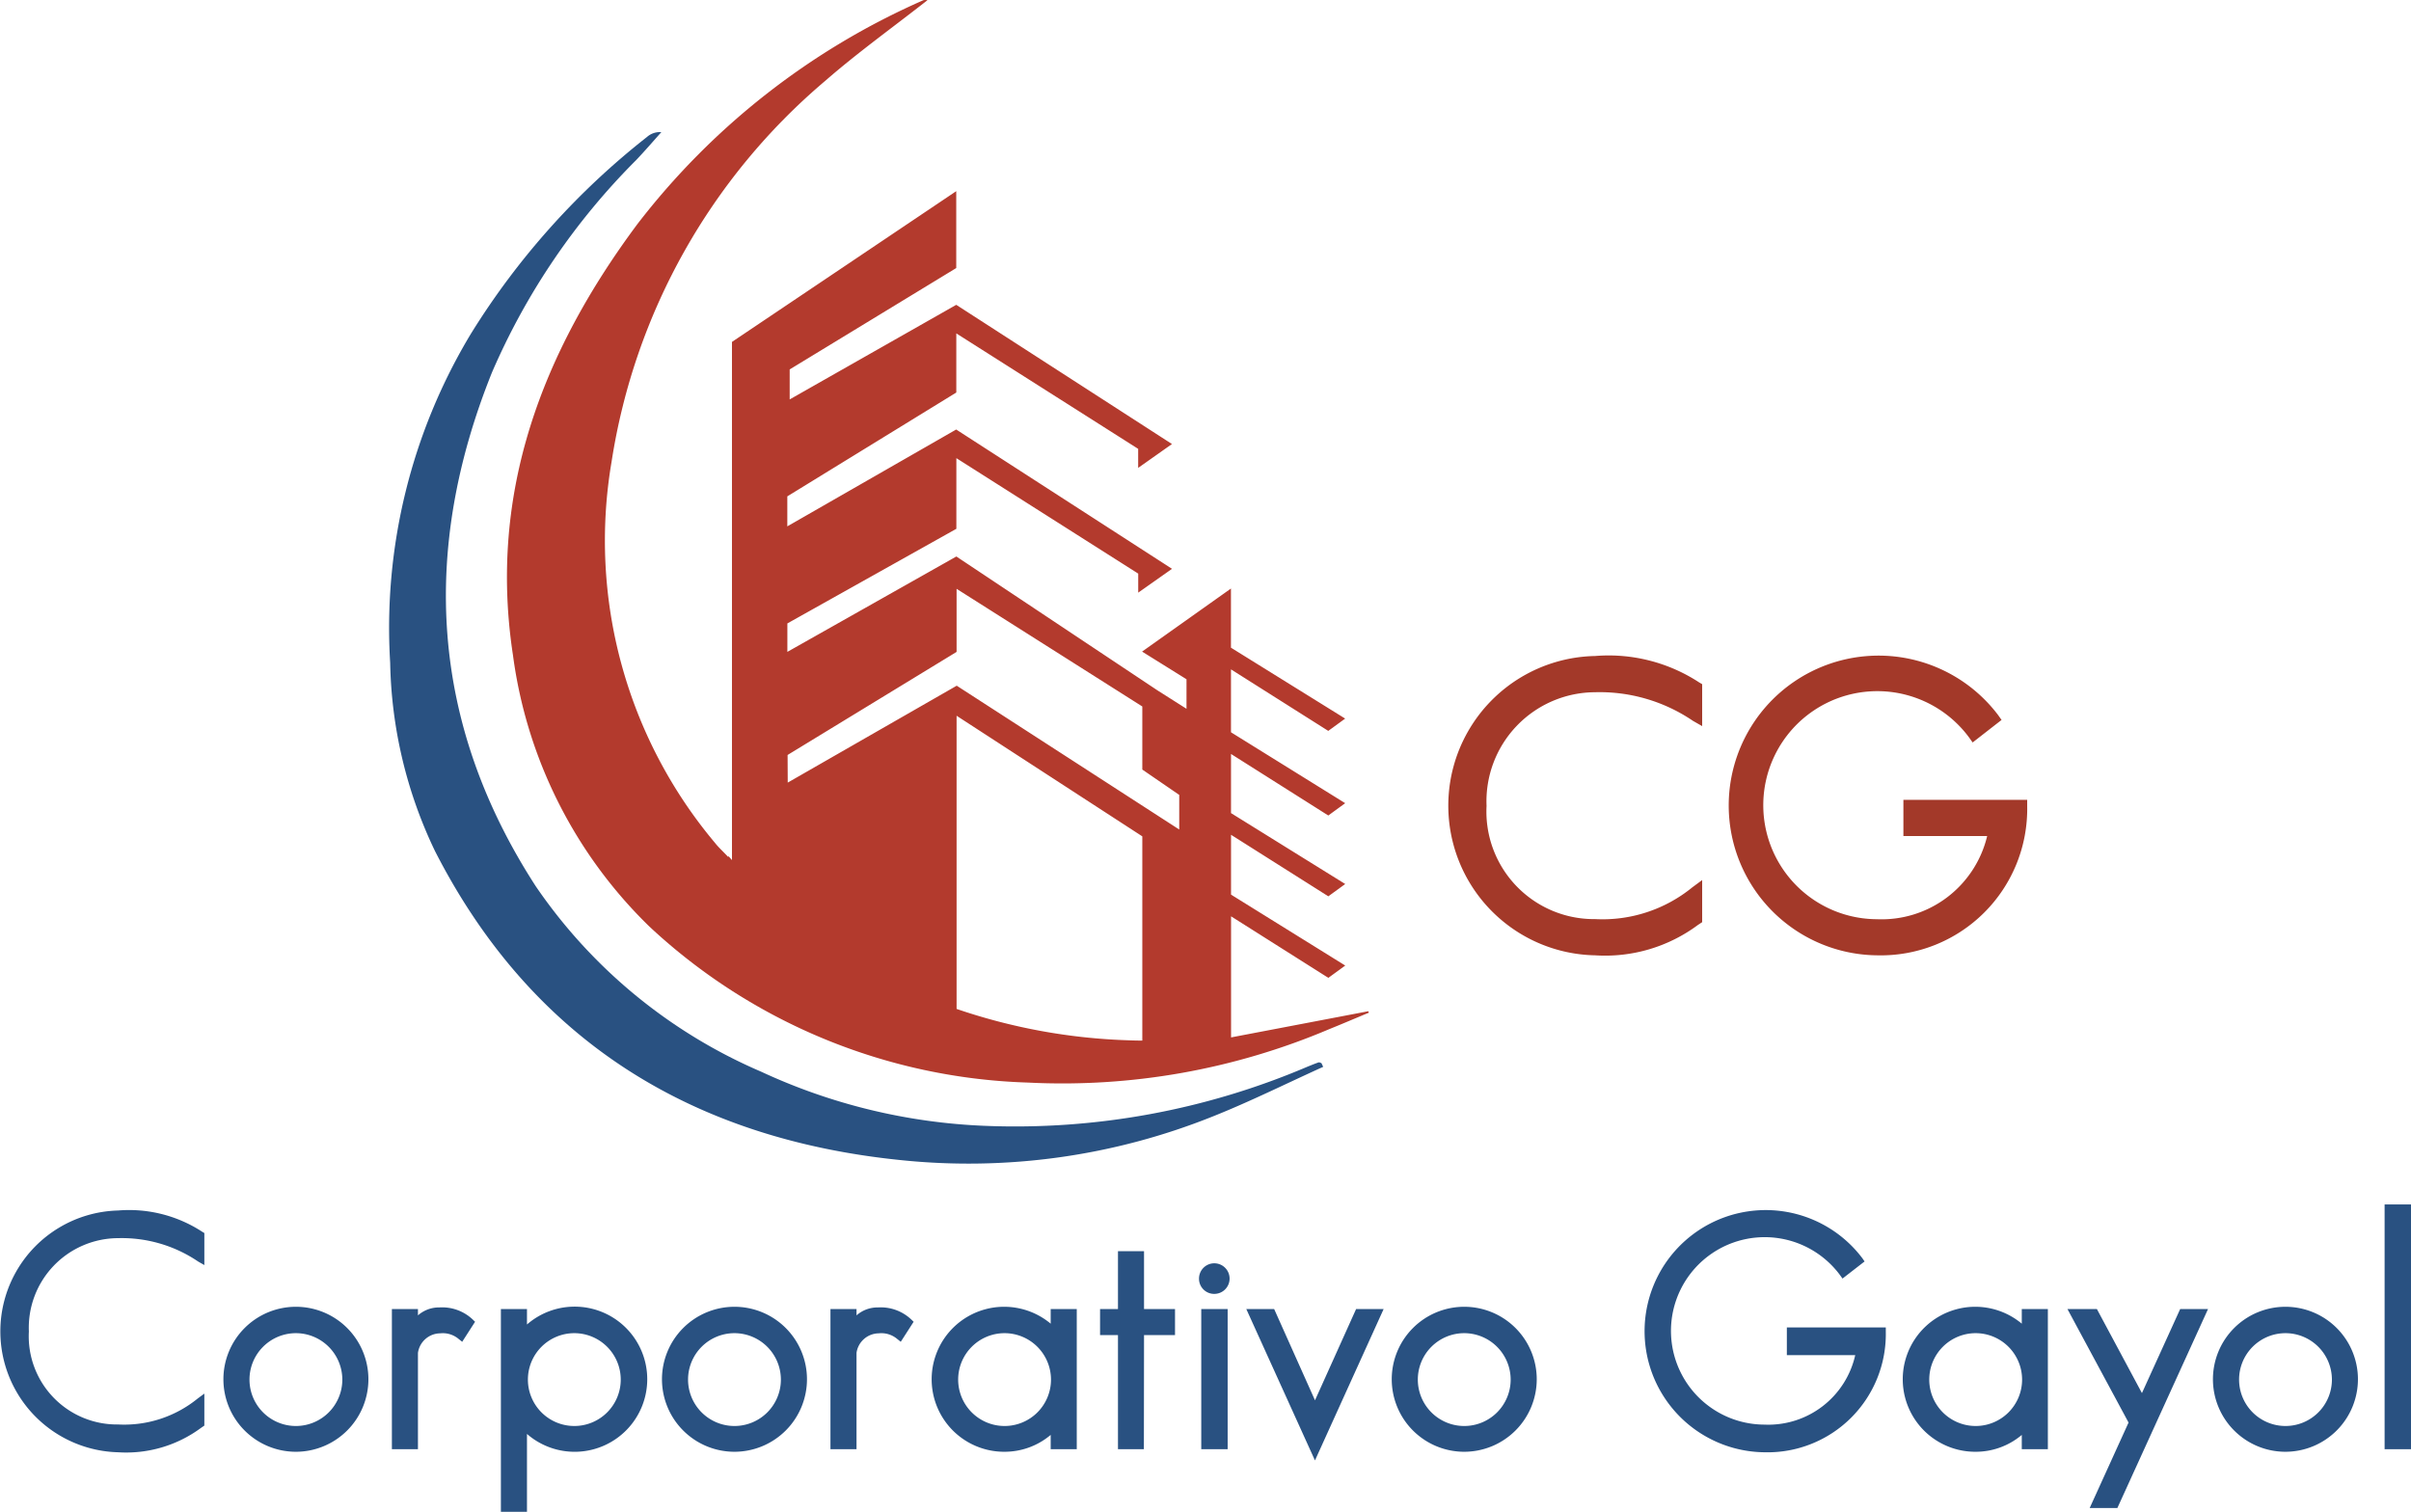 <svg xmlns="http://www.w3.org/2000/svg" width="85.601" height="53.683" viewBox="0 0 85.601 53.683">
  <g id="Corporativo_Gayol" data-name="Corporativo Gayol" transform="translate(-484.207 -239.832)">
    <g id="Grupo_243" data-name="Grupo 243">
      <g id="Grupo_227" data-name="Grupo 227">
        <path id="Trazado_287" data-name="Trazado 287" d="M488.4,290.567a4.3,4.3,0,0,0,2.917-.953v.771a4.317,4.317,0,0,1-2.917.874,4.149,4.149,0,0,1,0-8.3,4.62,4.62,0,0,1,2.917.737v.806a4.977,4.977,0,0,0-2.917-.851,3.459,3.459,0,0,0,0,6.911Z" fill="#295181"/>
        <path id="Trazado_288" data-name="Trazado 288" d="M488.4,291.4a4.294,4.294,0,0,1,0-8.585,4.751,4.751,0,0,1,2.991.758l.071.042v1.138l-.217-.124a4.829,4.829,0,0,0-2.845-.832,3.182,3.182,0,0,0-3.168,3.316,3.132,3.132,0,0,0,3.168,3.3,4.134,4.134,0,0,0,2.83-.925l.232-.171v1.136l-.11.075A4.468,4.468,0,0,1,488.4,291.4Zm0-8.295a3.828,3.828,0,0,0-3.906,4.008,3.781,3.781,0,0,0,3.906,4,4.165,4.165,0,0,0,2.772-.805V289.9a4.389,4.389,0,0,1-2.772.815,3.413,3.413,0,0,1-3.459-3.6A3.583,3.583,0,0,1,486,284.469a3.429,3.429,0,0,1,2.4-.958,4.92,4.92,0,0,1,2.772.746v-.473A4.458,4.458,0,0,0,488.4,283.109Z" fill="#295181"/>
      </g>
      <g id="Grupo_228" data-name="Grupo 228">
        <path id="Trazado_289" data-name="Trazado 289" d="M494.713,291.237a2.429,2.429,0,1,1,2.429-2.429A2.431,2.431,0,0,1,494.713,291.237Zm0-.625a1.793,1.793,0,1,0-1.793-1.793A1.8,1.8,0,0,0,494.713,290.612Z" fill="#295181"/>
        <path id="Trazado_290" data-name="Trazado 290" d="M494.713,291.382a2.574,2.574,0,1,1,2.574-2.574A2.576,2.576,0,0,1,494.713,291.382Zm0-4.857A2.284,2.284,0,1,0,497,288.808,2.285,2.285,0,0,0,494.713,286.525Zm0,4.233a1.938,1.938,0,1,1,1.939-1.939A1.941,1.941,0,0,1,494.713,290.758Zm0-3.587a1.648,1.648,0,1,0,1.648,1.648A1.651,1.651,0,0,0,494.713,287.171Z" fill="#295181"/>
      </g>
      <g id="Grupo_229" data-name="Grupo 229">
        <path id="Trazado_291" data-name="Trazado 291" d="M498.266,286.459h.635v.51a.987.987,0,0,1,.908-.567,1.433,1.433,0,0,1,1.078.386l-.306.477a1.022,1.022,0,0,0-.749-.227.948.948,0,0,0-.931.839v3.269h-.635Z" fill="#295181"/>
        <path id="Trazado_292" data-name="Trazado 292" d="M499.046,291.291h-.925v-4.977h.925v.225a1.128,1.128,0,0,1,.763-.282,1.58,1.58,0,0,1,1.179.426l.086.083-.457.711-.126-.1a.872.872,0,0,0-.659-.2.806.806,0,0,0-.786.694Zm-.635-.29h.345v-3.124a1.088,1.088,0,0,1,1.076-.984,1.233,1.233,0,0,1,.709.165l.157-.244a1.333,1.333,0,0,0-.889-.267.841.841,0,0,0-.776.483l-.277.6V286.6h-.345Z" fill="#295181"/>
      </g>
      <g id="Grupo_230" data-name="Grupo 230">
        <path id="Trazado_293" data-name="Trazado 293" d="M507.027,288.808a2.422,2.422,0,0,1-4.256,1.589v2.973h-.635v-6.911h.635v.749a2.429,2.429,0,0,1,4.256,1.6Zm-2.428,1.8a1.793,1.793,0,1,0-1.794-1.793A1.8,1.8,0,0,0,504.6,290.612Z" fill="#295181"/>
        <path id="Trazado_294" data-name="Trazado 294" d="M502.917,293.515h-.926v-7.2h.926v.548a2.577,2.577,0,1,1,0,3.886Zm-.636-.29h.345v-3.217l.255.294a2.28,2.28,0,1,0,1.718-3.777,2.3,2.3,0,0,0-1.719.779l-.254.286V286.6h-.345Zm2.318-2.467a1.938,1.938,0,1,1,1.938-1.939A1.941,1.941,0,0,1,504.6,290.758Zm0-3.587a1.648,1.648,0,1,0,1.647,1.648A1.65,1.65,0,0,0,504.6,287.171Z" fill="#295181"/>
      </g>
      <g id="Grupo_231" data-name="Grupo 231">
        <path id="Trazado_295" data-name="Trazado 295" d="M510.284,291.237a2.429,2.429,0,1,1,2.429-2.429A2.431,2.431,0,0,1,510.284,291.237Zm0-.625a1.793,1.793,0,1,0-1.793-1.793A1.8,1.8,0,0,0,510.284,290.612Z" fill="#295181"/>
        <path id="Trazado_296" data-name="Trazado 296" d="M510.284,291.382a2.574,2.574,0,1,1,2.574-2.574A2.576,2.576,0,0,1,510.284,291.382Zm0-4.857a2.284,2.284,0,1,0,2.284,2.283A2.285,2.285,0,0,0,510.284,286.525Zm0,4.233a1.938,1.938,0,1,1,1.939-1.939A1.941,1.941,0,0,1,510.284,290.758Zm0-3.587a1.648,1.648,0,1,0,1.648,1.648A1.651,1.651,0,0,0,510.284,287.171Z" fill="#295181"/>
      </g>
      <g id="Grupo_232" data-name="Grupo 232">
        <path id="Trazado_297" data-name="Trazado 297" d="M513.837,286.459h.635v.51a.987.987,0,0,1,.908-.567,1.431,1.431,0,0,1,1.078.386l-.306.477a1.022,1.022,0,0,0-.749-.227.948.948,0,0,0-.931.839v3.269h-.635Z" fill="#295181"/>
        <path id="Trazado_298" data-name="Trazado 298" d="M514.617,291.291h-.925v-4.977h.925v.225a1.128,1.128,0,0,1,.763-.282,1.58,1.58,0,0,1,1.179.426l.086.083-.457.711-.126-.1a.872.872,0,0,0-.659-.2.806.806,0,0,0-.786.694Zm-.635-.29h.345v-3.124a1.088,1.088,0,0,1,1.076-.984,1.233,1.233,0,0,1,.709.165l.157-.244a1.333,1.333,0,0,0-.889-.267.841.841,0,0,0-.776.483l-.277.6V286.6h-.345Z" fill="#295181"/>
      </g>
      <g id="Grupo_233" data-name="Grupo 233">
        <path id="Trazado_299" data-name="Trazado 299" d="M517.435,288.808a2.425,2.425,0,0,1,4.221-1.634v-.715h.636v4.687h-.636v-.7a2.407,2.407,0,0,1-1.793.8A2.431,2.431,0,0,1,517.435,288.808Zm2.439,1.8a1.793,1.793,0,1,0-1.793-1.793A1.8,1.8,0,0,0,519.874,290.612Z" fill="#295181"/>
        <path id="Trazado_300" data-name="Trazado 300" d="M519.863,291.382a2.574,2.574,0,1,1,1.648-4.548v-.52h.926v4.977h-.926v-.508A2.532,2.532,0,0,1,519.863,291.382Zm0-4.857a2.284,2.284,0,0,0,0,4.567,2.254,2.254,0,0,0,1.686-.747l.252-.279V291h.346v-4.4H521.8v.946l-.252-.279A2.283,2.283,0,0,0,519.863,286.525Zm.011,4.233a1.938,1.938,0,1,1,1.939-1.939A1.941,1.941,0,0,1,519.874,290.758Zm0-3.587a1.648,1.648,0,1,0,1.648,1.648A1.651,1.651,0,0,0,519.874,287.171Z" fill="#295181"/>
      </g>
      <g id="Grupo_234" data-name="Grupo 234">
        <path id="Trazado_301" data-name="Trazado 301" d="M523.4,287.094v-.635h.636V284.4h.635v2.054h1.1v.635h-1.1v4.052h-.635v-4.052Z" fill="#295181"/>
        <path id="Trazado_302" data-name="Trazado 302" d="M524.82,291.291H523.9V287.24h-.636v-.926h.636V284.26h.925v2.054h1.1v.926h-1.1Zm-.635-.29h.345v-4.052h1.1V286.6h-1.1V284.55h-.345V286.6h-.636v.345h.636Z" fill="#295181"/>
      </g>
      <g id="Grupo_235" data-name="Grupo 235">
        <path id="Trazado_303" data-name="Trazado 303" d="M527.319,285.63a.392.392,0,1,1,.4-.385A.392.392,0,0,1,527.319,285.63Zm.33,5.516H527v-4.687h.647Z" fill="#295181"/>
        <path id="Trazado_304" data-name="Trazado 304" d="M527.794,291.291h-.937v-4.977h.937Zm-.647-.29h.356v-4.4h-.356Zm.173-5.225a.538.538,0,0,1-.543-.531.543.543,0,1,1,.543.531Zm0-.783a.246.246,0,1,0,0,.492.246.246,0,1,0,0-.492Z" fill="#295181"/>
      </g>
      <g id="Grupo_236" data-name="Grupo 236">
        <path id="Trazado_305" data-name="Trazado 305" d="M532.449,286.459h.658l-2.213,4.88-2.213-4.88h.67l1.543,3.45Z" fill="#295181"/>
        <path id="Trazado_306" data-name="Trazado 306" d="M530.894,291.69l-2.438-5.376h.989l1.45,3.241,1.46-3.241h.977Zm-1.988-5.086,1.988,4.384,1.988-4.384h-.339l-1.649,3.659-1.637-3.659Z" fill="#295181"/>
      </g>
      <g id="Grupo_237" data-name="Grupo 237">
        <path id="Trazado_307" data-name="Trazado 307" d="M536.194,291.237a2.429,2.429,0,1,1,2.429-2.429A2.431,2.431,0,0,1,536.194,291.237Zm0-.625a1.793,1.793,0,1,0-1.793-1.793A1.8,1.8,0,0,0,536.194,290.612Z" fill="#295181"/>
        <path id="Trazado_308" data-name="Trazado 308" d="M536.194,291.382a2.574,2.574,0,1,1,2.574-2.574A2.577,2.577,0,0,1,536.194,291.382Zm0-4.857a2.284,2.284,0,1,0,2.284,2.283A2.285,2.285,0,0,0,536.194,286.525Zm0,4.233a1.938,1.938,0,1,1,1.938-1.939A1.941,1.941,0,0,1,536.194,290.758Zm0-3.587a1.648,1.648,0,1,0,1.648,1.648A1.651,1.651,0,0,0,536.194,287.171Z" fill="#295181"/>
      </g>
      <g id="Grupo_238" data-name="Grupo 238">
        <path id="Trazado_309" data-name="Trazado 309" d="M546.851,282.952a4.035,4.035,0,0,1,3.359,1.646l-.556.431a3.473,3.473,0,1,0-2.8,5.538,3.3,3.3,0,0,0,3.393-2.758h-2.451v-.692h3.223a4.159,4.159,0,1,1-4.165-4.165Z" fill="#295181"/>
        <path id="Trazado_310" data-name="Trazado 310" d="M546.851,291.4a4.3,4.3,0,1,1,3.478-6.89l.079.114-.784.608-.088-.123a3.328,3.328,0,1,0-2.685,5.309,3.164,3.164,0,0,0,3.225-2.468h-2.428v-.982h3.513v.145A4.2,4.2,0,0,1,546.851,291.4Zm0-8.307a4.009,4.009,0,1,0,4.017,4.165h-2.93v.4h2.469l-.019.162a3.433,3.433,0,0,1-3.537,2.886,3.607,3.607,0,1,1,2.83-5.888l.328-.254A3.926,3.926,0,0,0,546.851,283.1Z" fill="#295181"/>
      </g>
      <g id="Grupo_239" data-name="Grupo 239">
        <path id="Trazado_311" data-name="Trazado 311" d="M551.913,288.808a2.425,2.425,0,0,1,4.221-1.634v-.715h.636v4.687h-.636v-.7a2.406,2.406,0,0,1-1.793.8A2.431,2.431,0,0,1,551.913,288.808Zm2.44,1.8a1.793,1.793,0,1,0-1.793-1.793A1.8,1.8,0,0,0,554.353,290.612Z" fill="#295181"/>
        <path id="Trazado_312" data-name="Trazado 312" d="M554.341,291.382a2.574,2.574,0,1,1,1.648-4.548v-.52h.926v4.977h-.926v-.507A2.53,2.53,0,0,1,554.341,291.382Zm0-4.857a2.284,2.284,0,0,0,0,4.567,2.253,2.253,0,0,0,1.686-.747l.252-.279V291h.346v-4.4h-.346v.946l-.252-.279A2.281,2.281,0,0,0,554.341,286.525Zm.012,4.233a1.938,1.938,0,1,1,1.938-1.939A1.941,1.941,0,0,1,554.353,290.758Zm0-3.587A1.648,1.648,0,1,0,556,288.819,1.65,1.65,0,0,0,554.353,287.171Z" fill="#295181"/>
      </g>
      <g id="Grupo_240" data-name="Grupo 240">
        <path id="Trazado_313" data-name="Trazado 313" d="M561.707,286.459h.669l-3.086,6.775h-.67l1.316-2.894-2.088-3.881h.715l1.7,3.166Z" fill="#295181"/>
        <path id="Trazado_314" data-name="Trazado 314" d="M559.383,293.379H558.4l1.38-3.034-2.17-4.031h1.045l1.6,2.985,1.358-2.985h.989Zm-.538-.29h.351l2.955-6.485H561.8l-1.524,3.347-1.8-3.347h-.386l2.007,3.731Z" fill="#295181"/>
      </g>
      <g id="Grupo_241" data-name="Grupo 241">
        <path id="Trazado_315" data-name="Trazado 315" d="M565.35,291.237a2.429,2.429,0,1,1,2.429-2.429A2.432,2.432,0,0,1,565.35,291.237Zm0-.625a1.793,1.793,0,1,0-1.793-1.793A1.8,1.8,0,0,0,565.35,290.612Z" fill="#295181"/>
        <path id="Trazado_316" data-name="Trazado 316" d="M565.35,291.382a2.574,2.574,0,1,1,2.574-2.574A2.577,2.577,0,0,1,565.35,291.382Zm0-4.857a2.284,2.284,0,1,0,2.283,2.283A2.286,2.286,0,0,0,565.35,286.525Zm0,4.233a1.938,1.938,0,1,1,1.938-1.939A1.941,1.941,0,0,1,565.35,290.758Zm0-3.587A1.648,1.648,0,1,0,567,288.819,1.65,1.65,0,0,0,565.35,287.171Z" fill="#295181"/>
      </g>
      <g id="Grupo_242" data-name="Grupo 242">
        <path id="Trazado_317" data-name="Trazado 317" d="M569.016,291.146v-8.4h.647v8.4Z" fill="#295181"/>
        <path id="Trazado_318" data-name="Trazado 318" d="M569.808,291.291h-.937V282.6h.937Zm-.647-.29h.357v-8.108h-.357Z" fill="#295181"/>
      </g>
    </g>
    <g id="Grupo_246" data-name="Grupo 246">
      <g id="Grupo_244" data-name="Grupo 244">
        <path id="Trazado_319" data-name="Trazado 319" d="M540.84,272.685a5.276,5.276,0,0,0,3.583-1.171v.948a5.307,5.307,0,0,1-3.583,1.074,5.1,5.1,0,0,1,0-10.192,5.669,5.669,0,0,1,3.583.906v.99a6.1,6.1,0,0,0-3.583-1.046,4.249,4.249,0,0,0,0,8.491Z" fill="#a33929"/>
        <path id="Trazado_320" data-name="Trazado 320" d="M540.84,273.754a5.315,5.315,0,0,1,0-10.628,5.868,5.868,0,0,1,3.694.937l.107.063v1.489l-.326-.186a5.892,5.892,0,0,0-3.475-1.017,3.872,3.872,0,0,0-3.854,4.035,3.82,3.82,0,0,0,3.854,4.021,5.042,5.042,0,0,0,3.453-1.129l.348-.257v1.495l-.152.1A5.521,5.521,0,0,1,540.84,273.754Zm0-10.193a4.666,4.666,0,0,0-4.76,4.886,4.608,4.608,0,0,0,4.76,4.871,5.078,5.078,0,0,0,3.365-.97v-.41a5.431,5.431,0,0,1-3.365.965,4.231,4.231,0,0,1-4.289-4.456,4.444,4.444,0,0,1,1.312-3.282,4.253,4.253,0,0,1,2.977-1.188,6.029,6.029,0,0,1,3.365.889v-.492A5.43,5.43,0,0,0,540.84,263.561Z" fill="#a33929"/>
      </g>
      <g id="Grupo_245" data-name="Grupo 245">
        <path id="Trazado_321" data-name="Trazado 321" d="M550.851,263.33a4.958,4.958,0,0,1,4.127,2.021l-.683.53a4.266,4.266,0,1,0-3.444,6.8,4.06,4.06,0,0,0,4.169-3.388h-3.012v-.85h3.96a5.11,5.11,0,1,1-5.117-5.117Z" fill="#a33929"/>
        <path id="Trazado_322" data-name="Trazado 322" d="M550.851,273.754a5.321,5.321,0,1,1,4.3-8.528l.12.17-1.027.8-.131-.184a4.049,4.049,0,1,0-3.267,6.46,3.853,3.853,0,0,0,3.914-2.953h-2.974v-1.286h4.395v.218A5.2,5.2,0,0,1,550.851,273.754Zm0-10.207a4.886,4.886,0,1,0,4.895,5.117h-3.52v.416h3.038l-.028.242a4.257,4.257,0,0,1-4.385,3.581,4.471,4.471,0,1,1,3.484-7.328l.341-.265A4.793,4.793,0,0,0,550.851,263.547Z" fill="#a33929"/>
      </g>
    </g>
    <g id="Grupo_249" data-name="Grupo 249">
      <g id="Grupo_247" data-name="Grupo 247">
        <path id="Trazado_323" data-name="Trazado 323" d="M532.785,275.74l-4.87.929v-4.3l3.454,2.185.6-.437-4.055-2.518v-2.125l3.454,2.185.6-.437-4.055-2.518v-2.1l3.454,2.185.6-.437-4.055-2.518v-2.234l3.454,2.185.6-.437-4.055-2.518v-2.1l-3.155,2.239,1.577.983V265l-1.037-.658-7.134-4.75-6,3.387v-1.01l6-3.36V256.1l6.457,4.1v.676l1.2-.846-7.659-4.944v-.005l-6,3.441v-1.065l6-3.687v-2.1l6.457,4.1v.676l1.2-.847-7.659-4.943-5.914,3.359v-1.065l5.914-3.6V246.62l-.65.437-7.313,4.916v18.4c-.042-.049-.087-.1-.129-.147l0,.04c-.228-.24-.36-.359-.47-.5a16.692,16.692,0,0,1-3.675-13.541,22.14,22.14,0,0,1,7.6-13.535c1.148-1,2.392-1.891,3.616-2.852a.454.454,0,0,0-.143,0,25.985,25.985,0,0,0-10.153,7.946c-3.382,4.543-5.305,9.547-4.42,15.321a16.451,16.451,0,0,0,4.846,9.631,20.618,20.618,0,0,0,13.425,5.536,24.247,24.247,0,0,0,10.717-1.9c.468-.188.931-.388,1.4-.582Zm-20.615-9.1,6-3.66V260.74l6.594,4.178v2.24l1.311.9v1.229l-7.9-5.107-6,3.441Zm6,9.017v-10.41l6.594,4.283v7.252q-.266,0-.528-.012A20.828,20.828,0,0,1,518.166,275.656Z" fill="#b33a2d"/>
      </g>
      <g id="Grupo_248" data-name="Grupo 248">
        <path id="Trazado_324" data-name="Trazado 324" d="M531.02,277.557c-.132.045-.263.1-.393.152a26.437,26.437,0,0,1-11.445,2.1,20.789,20.789,0,0,1-7.953-1.924,18.534,18.534,0,0,1-8-6.583c-3.744-5.781-4.1-11.916-1.554-18.247a24.211,24.211,0,0,1,5.117-7.537c.307-.323.6-.662.895-.994a.69.69,0,0,0-.511.173,26.851,26.851,0,0,0-6.24,6.97,20.229,20.229,0,0,0-2.876,11.7,16.1,16.1,0,0,0,1.594,6.691c3.448,6.748,9.147,10.222,16.547,10.969a23.283,23.283,0,0,0,11.059-1.549c1.332-.53,2.619-1.173,3.926-1.764l-.062-.132C531.09,277.572,531.049,277.547,531.02,277.557Z" fill="#295181"/>
      </g>
    </g>
  </g>
</svg>
